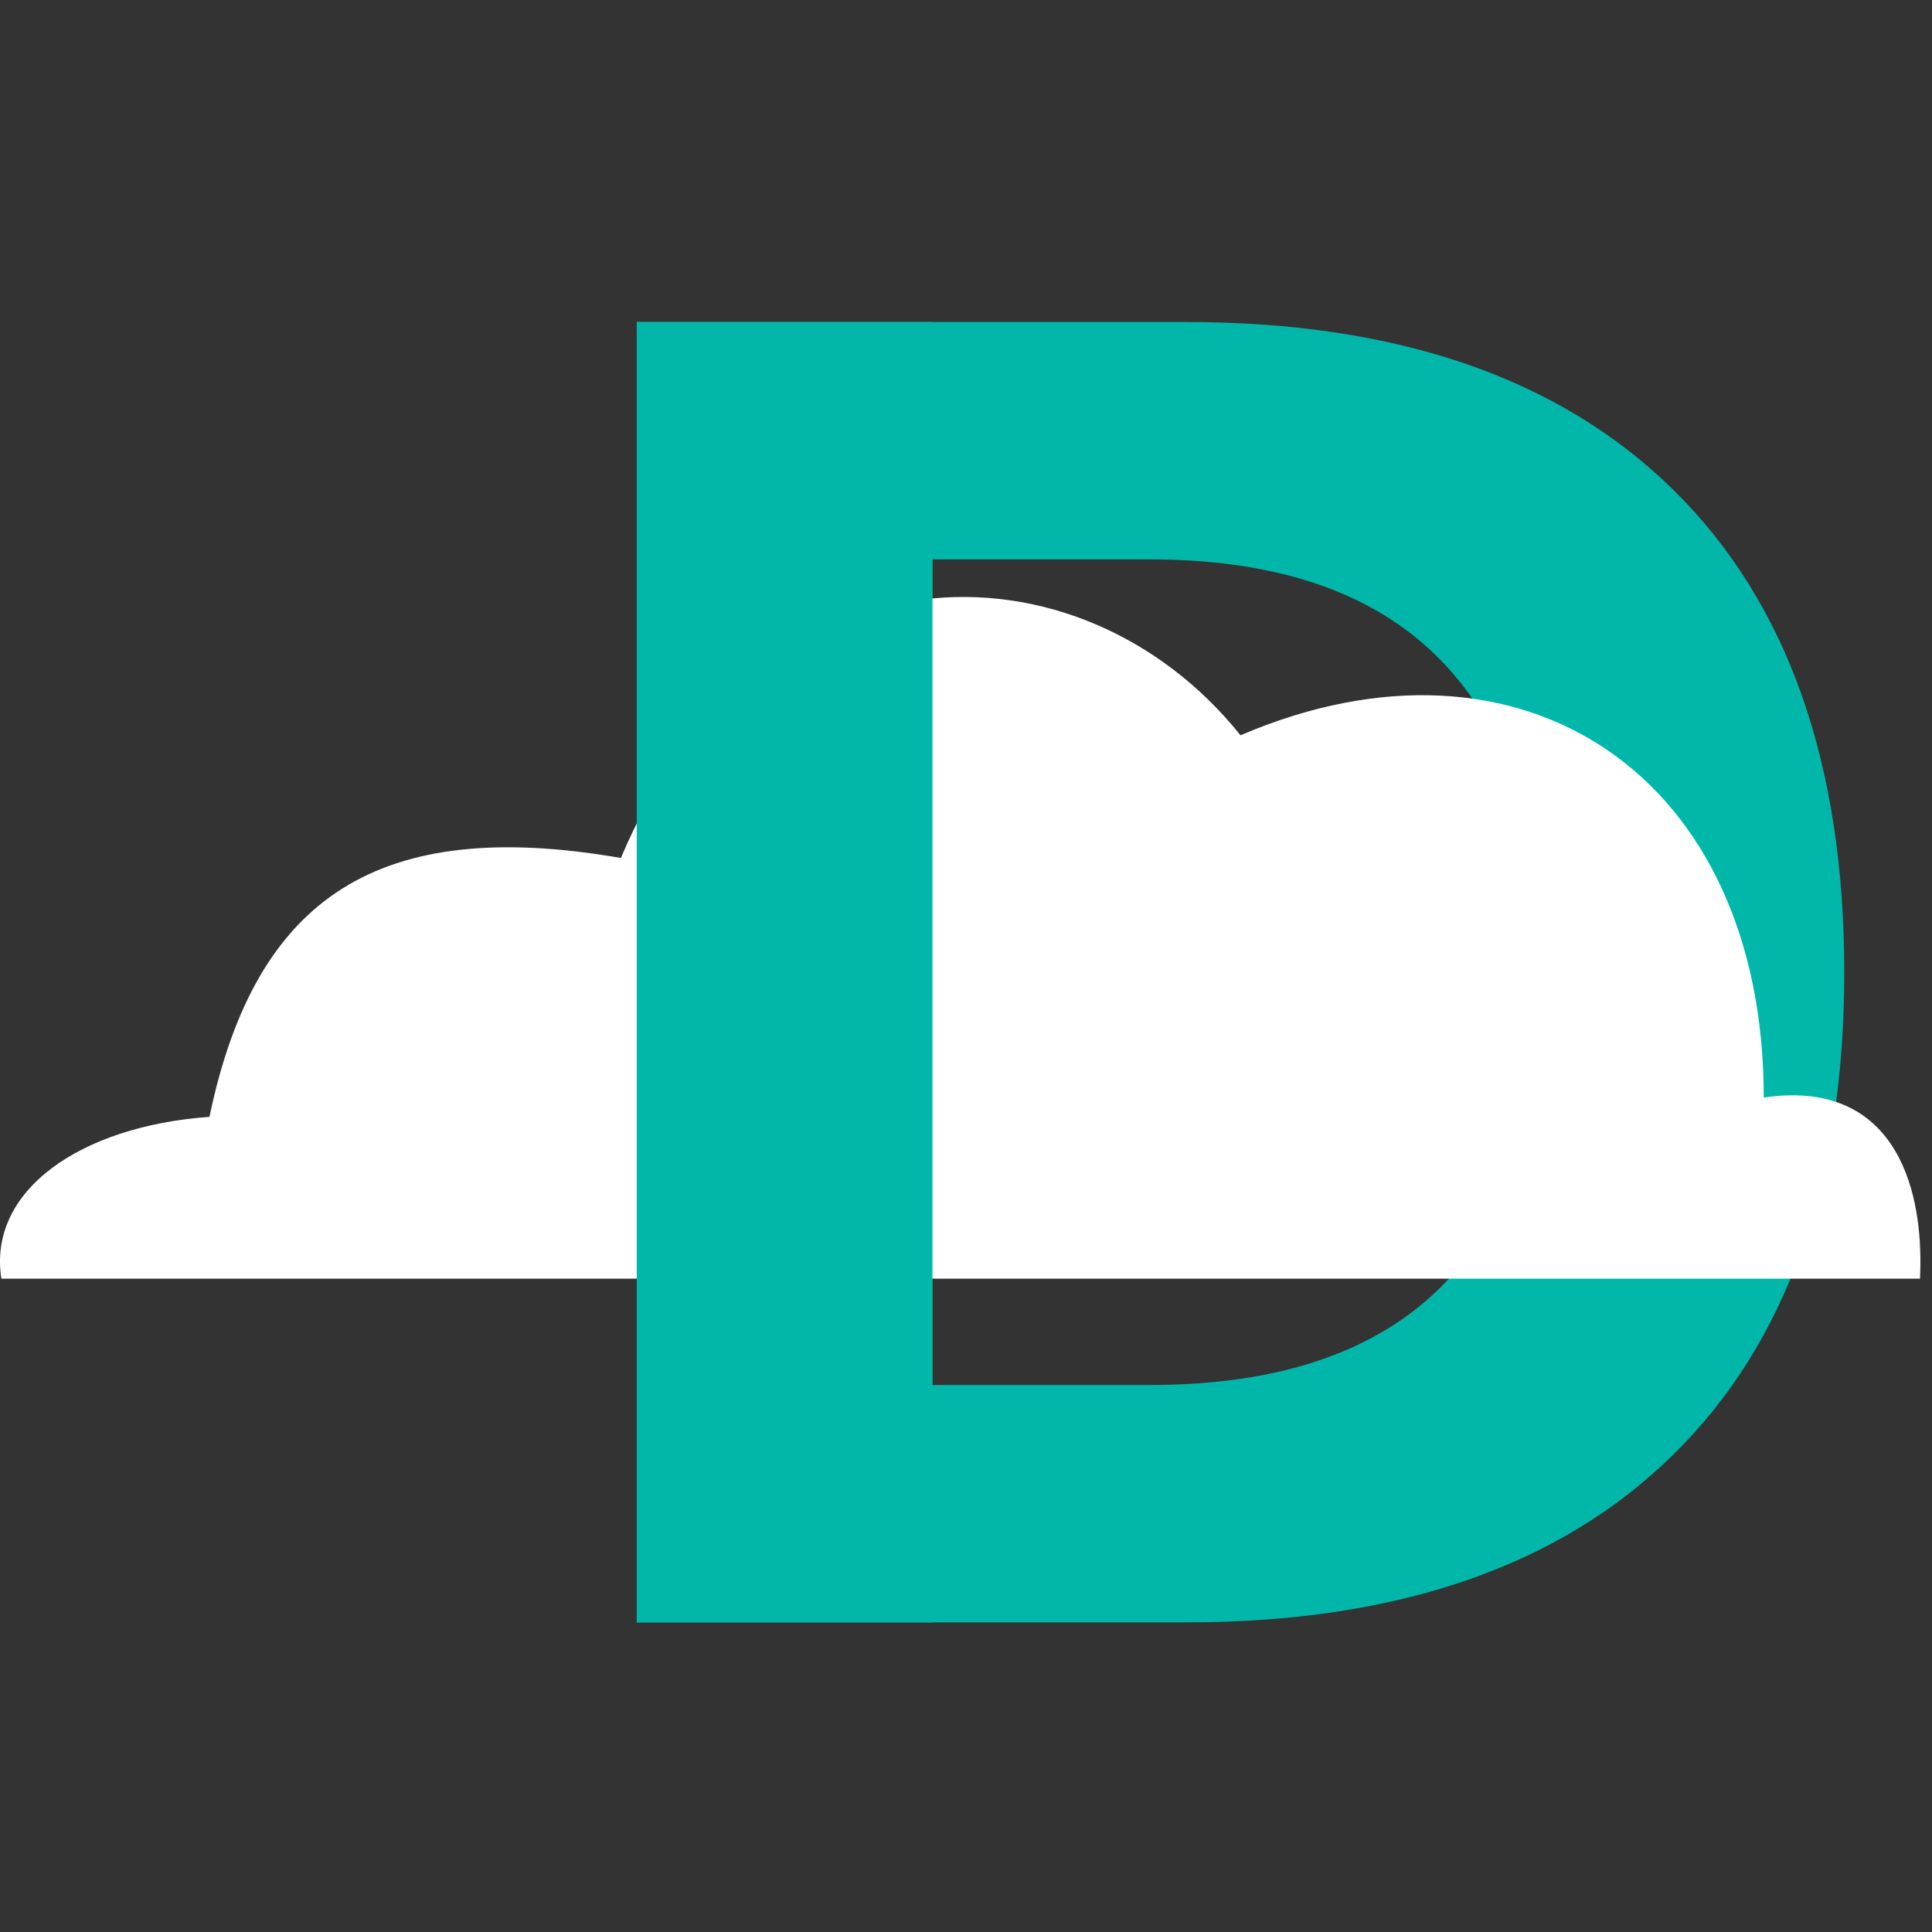 <svg width="24" height="24" viewBox="0 0 24 24" fill="none" xmlns="http://www.w3.org/2000/svg">
<rect x="0" y="0" width="24" height="24" fill="#333333" stroke="none"/>
<path d="M11.583 17.205H14.284C17.554 17.205 19.189 15.496 19.189 12.077C19.189 10.429 18.782 9.162 17.969 8.277C17.155 7.392 15.927 6.949 14.284 6.949H11.583V17.205ZM7.91 20.154V4H14.734C17.357 4 19.375 4.696 20.789 6.087C22.202 7.479 22.91 9.476 22.91 12.077C22.91 14.679 22.202 16.676 20.789 18.067C19.375 19.459 17.357 20.154 14.734 20.154H7.91Z" fill="#00B7AA"/>
<path d="M23.851 15.884L0.017 15.884C-0.155 14.793 0.993 13.989 2.602 13.874C3.176 11.117 4.726 10.141 7.713 10.658C9.41 6.634 13.41 6.634 15.41 9.134C18.91 7.634 21.91 9.634 21.91 13.634C23.46 13.405 23.91 14.634 23.851 15.884Z" fill="white"/>
<path d="M11.583 17.205V6.949V4H7.91V20.154H11.583V17.205Z" fill="#00B7AA"/>
</svg>
